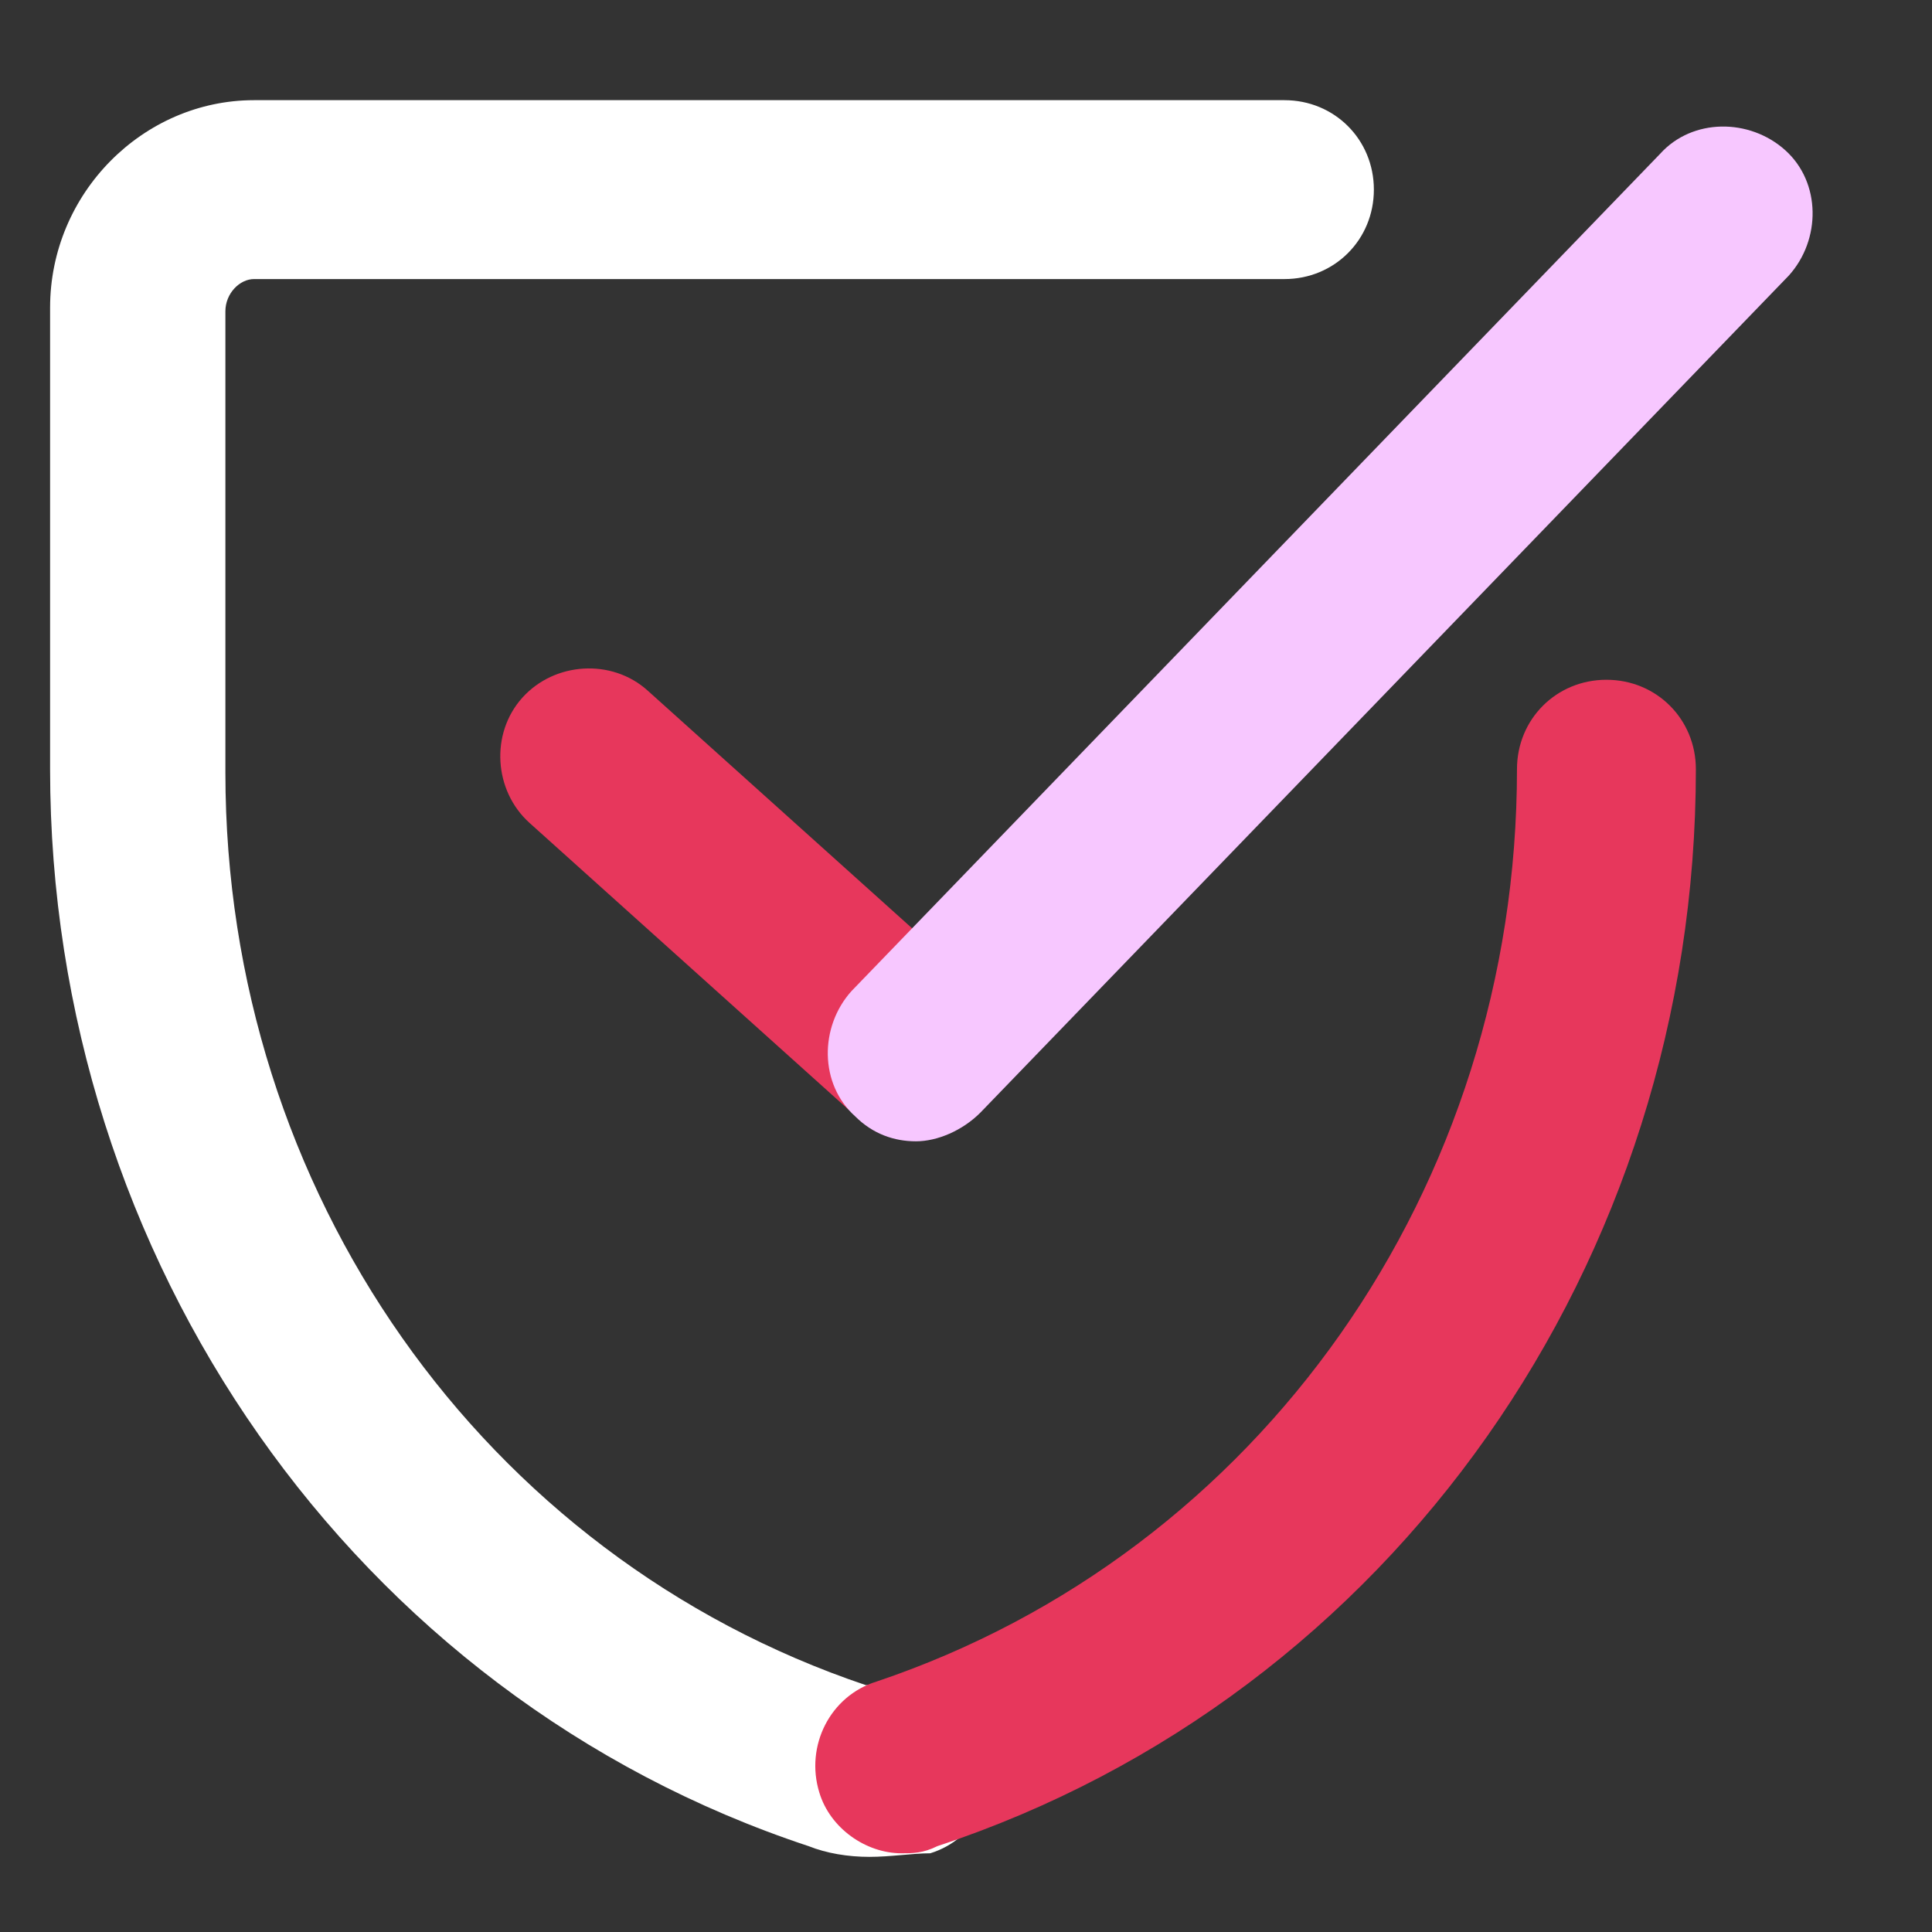 <?xml version="1.0" encoding="UTF-8"?> <svg xmlns="http://www.w3.org/2000/svg" xmlns:xlink="http://www.w3.org/1999/xlink" version="1.1" id="Capa_1" x="0px" y="0px" viewBox="0 0 54 54" style="enable-background:new 0 0 54 54;" xml:space="preserve"><rect x="0" y="0" width="54" height="54" fill="#333333" stroke="none"/> <style type="text/css"> .st0{fill:none;stroke:#FFFFFF;stroke-width:4.915;stroke-linecap:round;stroke-linejoin:round;stroke-miterlimit:10;} .st1{fill:none;stroke:#E7375C;stroke-width:4.915;stroke-linecap:round;stroke-linejoin:round;stroke-miterlimit:10;} .st2{fill:none;stroke:#F7C7FF;stroke-width:4.915;stroke-linecap:round;stroke-linejoin:round;stroke-miterlimit:10;} .st3{fill:#FFFFFF;} .st4{fill:#E7375C;} .st5{fill:#F7C7FF;} .st6{fill:none;stroke:#D3444A;stroke-width:4.915;stroke-linecap:round;stroke-linejoin:round;stroke-miterlimit:10;} .st7{fill:none;stroke:#F5C5FA;stroke-width:4;stroke-linecap:round;stroke-linejoin:round;stroke-miterlimit:10;} .st8{fill:#F5C5FA;} </style> <g> <g> <path class="st0" d="M806.3,191.7c-7.6-7.6-7.6-19.9,0-27.4c6-6,15-7.3,22.3-3.7"></path> <path class="st1" d="M838.8,173c1.7,6.5,0,13.6-5,18.7"></path> <path class="st1" d="M833.8,191.7c-7.6,7.6-19.9,7.6-27.4,0"></path> </g> <line class="st1" x1="811.6" y1="174" x2="819.4" y2="180.8"></line> <line class="st2" x1="839.3" y1="161.2" x2="819.5" y2="181"></line> <line class="st1" x1="844.6" y1="205.2" x2="833.7" y2="194.3"></line> </g> <g> </g> <g> </g> <g> <path class="st3" d="M24.3,51.9c-0.6,0-1.2-0.1-1.7-0.3C9.9,47.4,1.4,35.2,1.4,21.5V8.6c0-3.2,2.6-5.8,5.7-5.8h28.8 c1.4,0,2.5,1.1,2.5,2.5s-1.1,2.5-2.5,2.5H7.1c-0.4,0-0.8,0.4-0.8,0.9v12.9c0,11.7,7.2,21.9,17.9,25.5c0.1,0,0.2,0,0.3,0 c1.3-0.4,2.7,0.3,3.1,1.6c0.4,1.3-0.3,2.7-1.6,3.1C25.5,51.8,24.9,51.9,24.3,51.9z"></path> <path class="st4" d="M25.2,51.8c-1,0-2-0.7-2.3-1.7c-0.4-1.3,0.3-2.7,1.6-3.1c10.7-3.6,17.9-13.8,17.9-25.5c0-1.4,1.1-2.5,2.5-2.5 s2.5,1.1,2.5,2.5c0,13.8-8.5,25.9-21.2,30.1C25.8,51.8,25.5,51.8,25.2,51.8z"></path> <path class="st4" d="M25.4,31.6c-0.6,0-1.2-0.2-1.7-0.6l-8.9-8c-1-0.9-1.1-2.5-0.2-3.5c0.9-1,2.5-1.1,3.5-0.2l8.9,8 c1,0.9,1.1,2.5,0.2,3.5C26.8,31.3,26.1,31.6,25.4,31.6z"></path> <path class="st5" d="M25.6,31.9c-0.6,0-1.2-0.2-1.7-0.7c-1-0.9-1-2.5-0.1-3.5L46.4,4.3c0.9-1,2.5-1,3.5-0.1c1,0.9,1,2.5,0.1,3.5 L27.4,31.1C26.9,31.6,26.2,31.9,25.6,31.9z"></path> <path class="st6" d="M41.9,45.8"></path> <path class="st6" d="M48.9,38.5"></path> <path class="st6" d="M48.9,38.5"></path> <path class="st6" d="M48.9,13.7"></path> <path class="st6" d="M41.9,45.8"></path> </g> <g> <rect x="192.2" y="-129.7" style="fill:none;" width="17.5" height="0"></rect> </g> <g> <path class="st0" d="M109.8-185.7H94.3c-7.4,0-13.4,4.9-13.4,12.3v3.1c0,7.4,6.1,13.4,13.5,13.4h2.3"></path> <g> <path class="st1" d="M110.9-185.6c5.3,2.3,9,7.6,9,13.7v0c0,8.3-6.7,15-15,15h-9.1"></path> <path class="st1" d="M89.8-184.9v-9.8c0-5.5,4.4-9.9,9.9-9.9h1.3c5.5,0,9.9,4.4,9.9,9.9v9.2"></path> <line class="st7" x1="100.4" y1="-166.9" x2="100.4" y2="-172.2"></line> </g> </g> <circle class="st8" cx="100.4" cy="-173.5" r="3.2"></circle> </svg> 